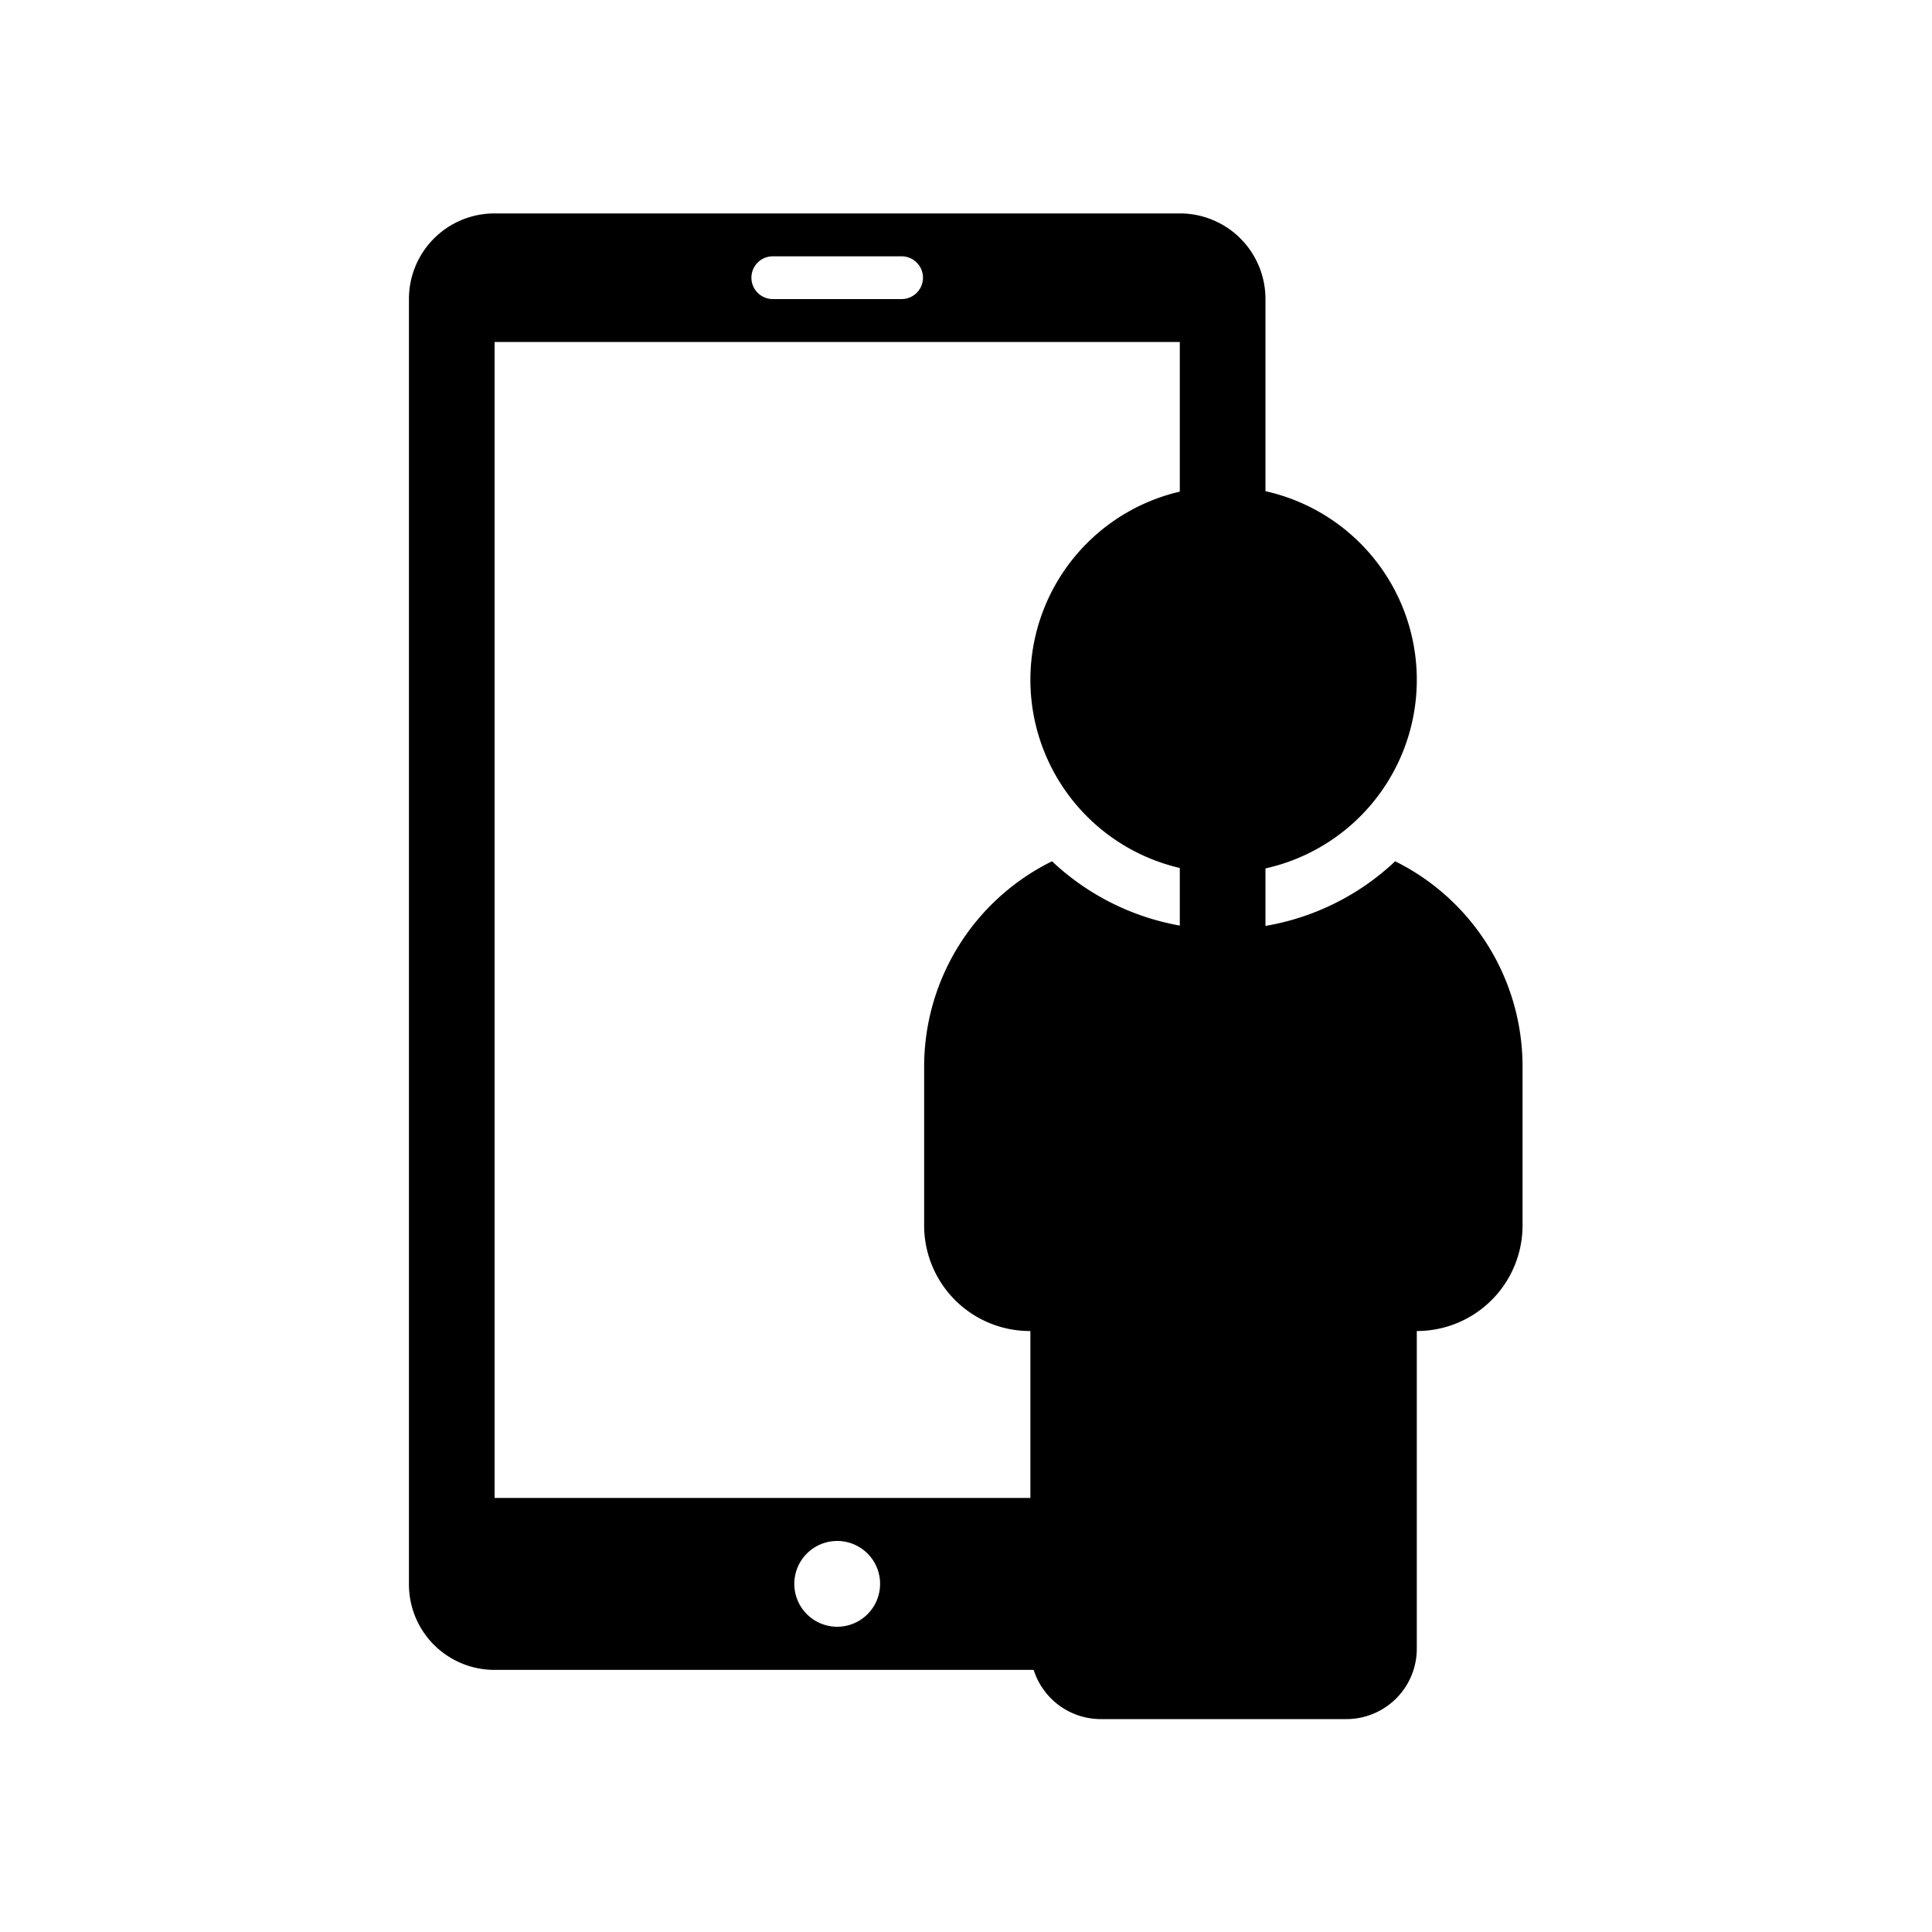 <svg id="Capa_1" data-name="Capa 1" xmlns="http://www.w3.org/2000/svg" viewBox="0 0 150 150"><defs><style>.cls-1{fill-rule:evenodd;}</style></defs><title>Mesa de trabajo 4</title><path class="cls-1" d="M91.61,16.57H38.39a6.64,6.64,0,0,0-6.64,6.65V123a6.64,6.64,0,0,0,6.64,6.65H91.61A6.64,6.64,0,0,0,98.25,123V23.22A6.64,6.64,0,0,0,91.61,16.57ZM60,19.9H70a1.66,1.66,0,1,1,0,3.32H60a1.66,1.66,0,1,1,0-3.32Zm5,106.4A3.33,3.33,0,1,1,68.33,123,3.33,3.33,0,0,1,65,126.3Zm26.6-10H38.4V26.55H91.6Z"/><path d="M95,67.78a15,15,0,1,0-15-15A15,15,0,0,0,95,67.78Zm13.32-.91a19.41,19.41,0,0,1-26.64,0,17.78,17.78,0,0,0-9.93,16v12.3A8.2,8.2,0,0,0,80,103.34V128a5.47,5.47,0,0,0,5.47,5.47h19.14A5.47,5.47,0,0,0,110,128V103.34a8.2,8.2,0,0,0,8.21-8.21V82.83A17.78,17.78,0,0,0,108.32,66.87Z"/></svg><!--rss params start selur eriWtaF 3209872534fwcs_deps:::___:::unknowndepsrss params end selur eriWtaF 32474893457-->